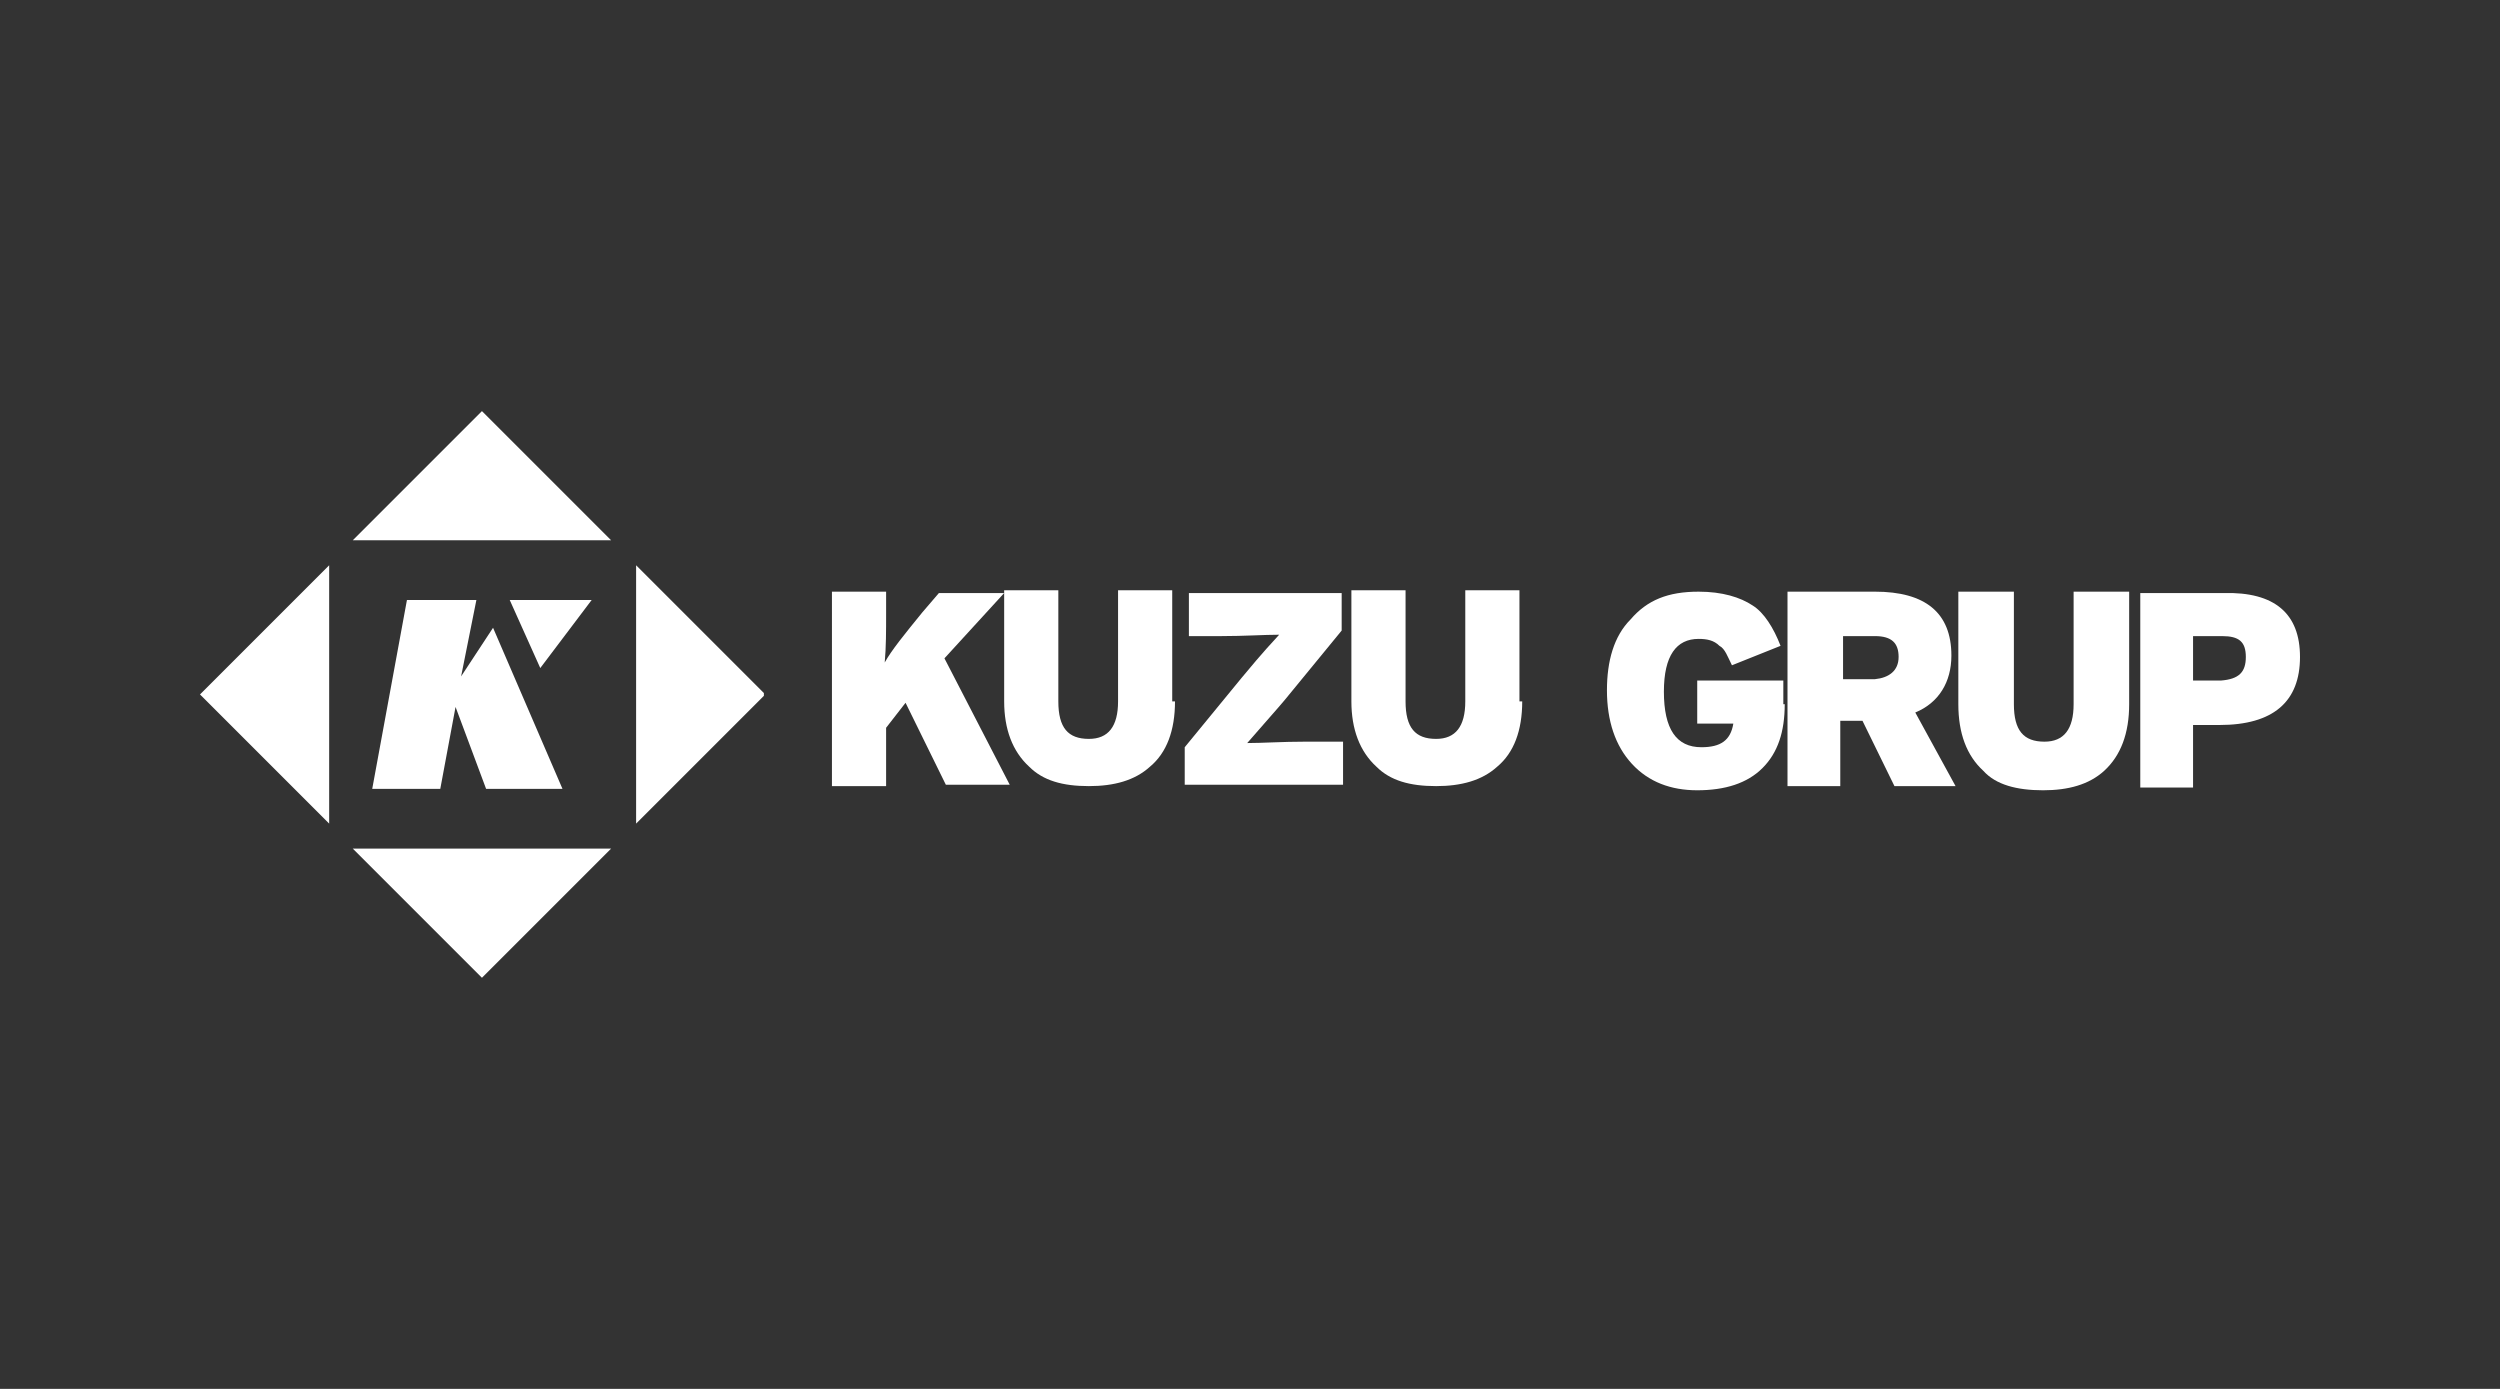 <?xml version="1.0" encoding="utf-8"?>
<!-- Generator: Adobe Illustrator 29.8.3, SVG Export Plug-In . SVG Version: 9.03 Build 0)  -->
<svg version="1.1" id="katman_1" xmlns="http://www.w3.org/2000/svg" xmlns:xlink="http://www.w3.org/1999/xlink" x="0px" y="0px"
	 viewBox="0 0 180 100" style="enable-background:new 0 0 180 100;" xml:space="preserve">
<rect x="0" y="0" width="180" height="100" fill="#333333" stroke="none"/>
<style type="text/css">
	.st0{fill:none;}
	.st1{fill:#FFFFFF;}
</style>
<rect x="-57" y="28.1" class="st0" width="46.6" height="46.6"/>
<g>
	<path class="st1" d="M25.4,61.1l9.3,9.3l9.3-9.3H25.4z M14.4,50l9.3,9.3V40.7L14.4,50z M45.8,59.3l9.2-9.2v-0.2l-9.2-9.2V59.3z
		 M25.4,38.9H44l-9.3-9.3L25.4,38.9z"/>
	<g>
		<polygon class="st1" points="42.6,43.2 36.7,43.2 38.9,48.1 		"/>
		<polygon class="st1" points="35.5,45.2 33.2,48.7 34.3,43.2 29.3,43.2 26.8,56.8 31.7,56.8 32.8,50.9 35,56.8 40.5,56.8 		"/>
	</g>
	<path class="st1" d="M72.7,56.5h-4.6l-2.9-5.9l-1.4,1.8v4.2h-3.9V42.6h3.9v1.6c0,1.2,0,2.4-0.1,3.5c0.5-0.9,1.4-2,2.7-3.6l1.2-1.4
		h4.7L68,47.4L72.7,56.5z"/>
	<path class="st1" d="M84.6,50.5c0,2.1-0.6,3.7-1.8,4.7c-1.1,1-2.6,1.4-4.4,1.4c-1.9,0-3.3-0.4-4.3-1.4c-1.2-1.1-1.8-2.7-1.8-4.7v-8
		h3.9v8c0,1.9,0.7,2.7,2.2,2.7c1.4,0,2.1-0.9,2.1-2.7v-8h3.9v8H84.6z"/>
	<path class="st1" d="M96.7,56.5H85.3v-2.7l4.1-5c0.5-0.6,1.4-1.7,2.7-3.1c-1.1,0-2.5,0.1-4.2,0.1h-2.3v-3.1h11v2.7l-4.1,5
		C92,51,91.1,52,89.8,53.5c1.1,0,2.5-0.1,4.2-0.1h2.7C96.7,53.4,96.7,56.5,96.7,56.5z"/>
	<path class="st1" d="M109.6,50.5c0,2.1-0.6,3.7-1.8,4.7c-1.1,1-2.6,1.4-4.4,1.4c-1.9,0-3.3-0.4-4.3-1.4c-1.2-1.1-1.8-2.7-1.8-4.7
		v-8h3.9v8c0,1.9,0.7,2.7,2.2,2.7c1.4,0,2.1-0.9,2.1-2.7v-8h3.9v8H109.6z"/>
	<path class="st1" d="M128.5,50.7c0,2-0.5,3.5-1.6,4.6c-1.1,1.1-2.7,1.6-4.7,1.6c-1.9,0-3.5-0.6-4.7-1.9c-1.2-1.3-1.8-3.1-1.8-5.3
		c0-2.1,0.5-3.9,1.7-5.1c1.2-1.4,2.7-2,4.9-2c1.7,0,3,0.4,3.9,1c0.8,0.5,1.5,1.6,2,2.9l-3.5,1.4c-0.3-0.6-0.5-1.2-0.9-1.4
		c-0.4-0.4-0.9-0.5-1.5-0.5c-1.6,0-2.5,1.2-2.5,3.8c0,2.7,0.9,4,2.7,4c1.4,0,2.1-0.5,2.3-1.7h-2.6V49h6.2V50.7z"/>
	<path class="st1" d="M136.7,47.3c0-1-0.5-1.5-1.7-1.5h-2.3v3.1h2.3C136,48.8,136.7,48.3,136.7,47.3 M140.8,56.6h-4.4l-2.3-4.7h-1.6
		v4.7h-3.8v-14h6.3c3.6,0,5.5,1.5,5.5,4.6c0,1.9-0.9,3.4-2.6,4.1L140.8,56.6z"/>
	<path class="st1" d="M153.3,50.7c0,2.1-0.6,3.7-1.8,4.8c-1.1,1-2.6,1.4-4.4,1.4c-1.9,0-3.4-0.4-4.3-1.4c-1.2-1.1-1.8-2.7-1.8-4.8
		v-8.1h4v8.1c0,1.9,0.7,2.7,2.2,2.7c1.4,0,2.1-0.9,2.1-2.7v-8.1h4V50.7z"/>
	<path class="st1" d="M161.7,47.3c0-1.1-0.5-1.5-1.7-1.5h-2.1V49h2C161.2,48.9,161.7,48.4,161.7,47.3 M165.6,47.3
		c0,3.2-1.9,4.9-5.8,4.9h-1.9v4.5h-3.8v-14h6C163.8,42.6,165.6,44.2,165.6,47.3"/>
</g>
</svg>
